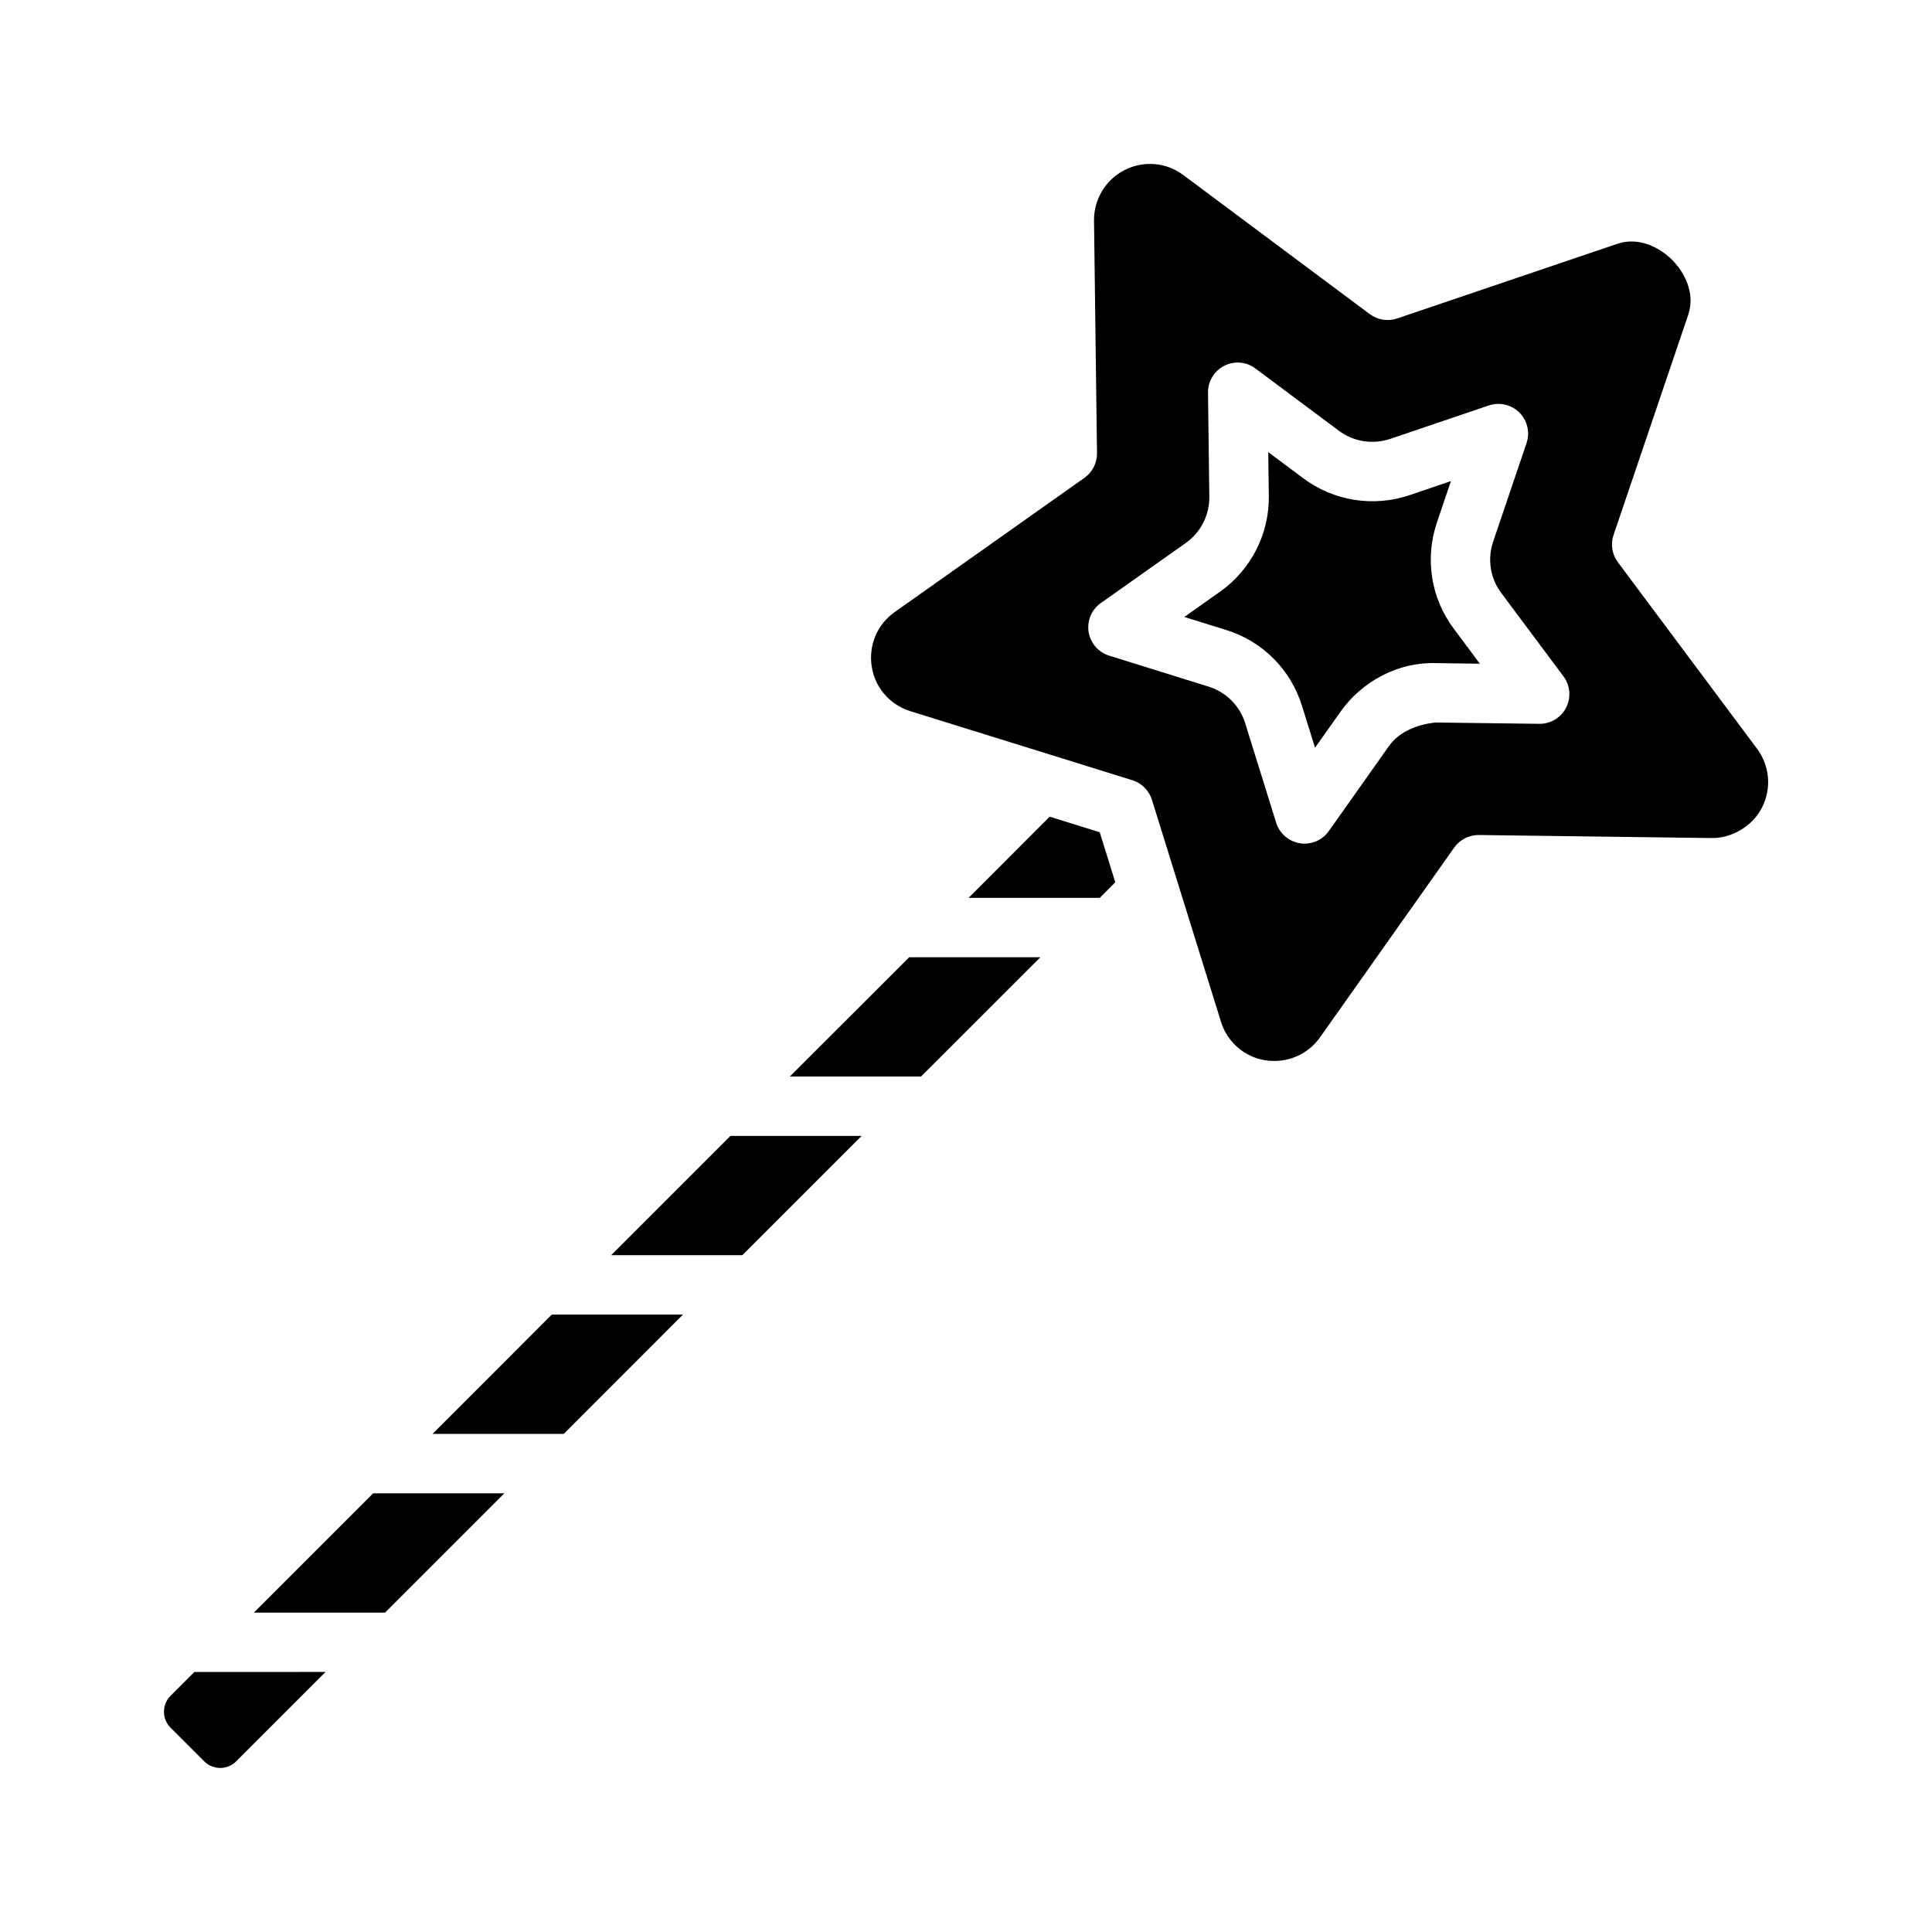 <?xml version="1.0" encoding="UTF-8"?>
<!-- Uploaded to: SVG Repo, www.svgrepo.com, Generator: SVG Repo Mixer Tools -->
<svg fill="#000000" width="800px" height="800px" version="1.1" viewBox="144 144 512 512" xmlns="http://www.w3.org/2000/svg">
 <g>
  <path d="m211.26 571.36h34.781l31.613-31.613h-34.781z"/>
  <path d="m258.62 524h34.777l31.598-31.617h-34.777z"/>
  <path d="m189.2 593.4c-2.332 2.332-2.332 6.125 0 8.453l8.926 8.926c2.332 2.332 6.125 2.332 8.453 0l23.695-23.695-34.762 0.004z"/>
  <path d="m353.32 429.28h34.781l31.613-31.598h-34.781z"/>
  <path d="m305.96 476.64h34.777l31.613-31.613h-34.777z"/>
  <path d="m422.17 360.43-21.492 21.508h34.777l4.109-4.125-4.125-13.258z"/>
  <path d="m572.76 293c-1.559-2.078-1.984-4.785-1.148-7.227l19.789-58.363c1.922-5.652-0.961-11.211-4.266-14.531-3.305-3.32-8.863-6.188-14.531-4.266l-58.363 19.789c-2.441 0.82-5.164 0.395-7.227-1.148l-49.391-36.84c-4.551-3.418-10.516-3.922-15.617-1.34-4.977 2.535-8.156 7.777-8.078 13.398l0.789 61.621c0.031 2.598-1.211 5.039-3.32 6.535l-50.301 35.582c-4.644 3.273-6.957 8.816-6.078 14.422 0.473 3.117 1.906 5.934 4.125 8.156 1.73 1.715 3.793 2.961 6.125 3.684l58.82 18.293c2.473 0.77 4.41 2.707 5.18 5.18l18.309 58.836c1.637 5.367 6.25 9.367 11.809 10.219 5.621 0.82 11.133-1.434 14.422-6.078l35.582-50.316c1.48-2.078 3.871-3.32 6.422-3.32h0.109l61.652 0.805c5.211 0.094 10.801-3.023 13.383-8.094 2.566-5.055 2.062-11.051-1.34-15.602zm-13.715 38.523c-1.34 2.644-4.062 4.297-7.008 4.297h-0.109l-27.582-0.348c-4.551 0.52-9.445 2.281-12.266 6.25l-15.934 22.531c-1.496 2.109-3.891 3.32-6.422 3.32-3.434 0-6.519-2.281-7.527-5.543l-8.188-26.309c-1.449-4.691-5.07-8.312-9.73-9.762l-26.34-8.203c-2.867-0.898-4.961-3.336-5.449-6.281-0.457-2.961 0.789-5.934 3.227-7.652l22.516-15.918c3.984-2.816 6.312-7.414 6.25-12.297l-0.348-27.551c-0.031-2.992 1.637-5.762 4.297-7.117 2.66-1.371 5.887-1.086 8.266 0.707l22.09 16.484c3.906 2.93 8.973 3.731 13.664 2.172l26.098-8.855c2.883-0.945 5.984-0.234 8.109 1.891s2.852 5.258 1.891 8.094l-8.848 26.105c-1.574 4.629-0.77 9.73 2.156 13.617l16.484 22.09c1.793 2.406 2.059 5.617 0.703 8.277z"/>
  <path d="m524.79 282.5 3.715-11.004-10.973 3.731c-9.59 3.227-20.09 1.543-28.133-4.473l-9.305-6.926 0.156 11.602c0.125 10.059-4.691 19.523-12.895 25.348l-9.508 6.723 11.082 3.449c9.621 2.961 17.16 10.5 20.121 20.152l3.449 11.051 6.723-9.508c5.793-8.203 15.445-13.242 25.316-12.91l11.637 0.156-6.926-9.305c-6.035-8.027-7.688-18.543-4.461-28.086z"/>
 </g>
</svg>